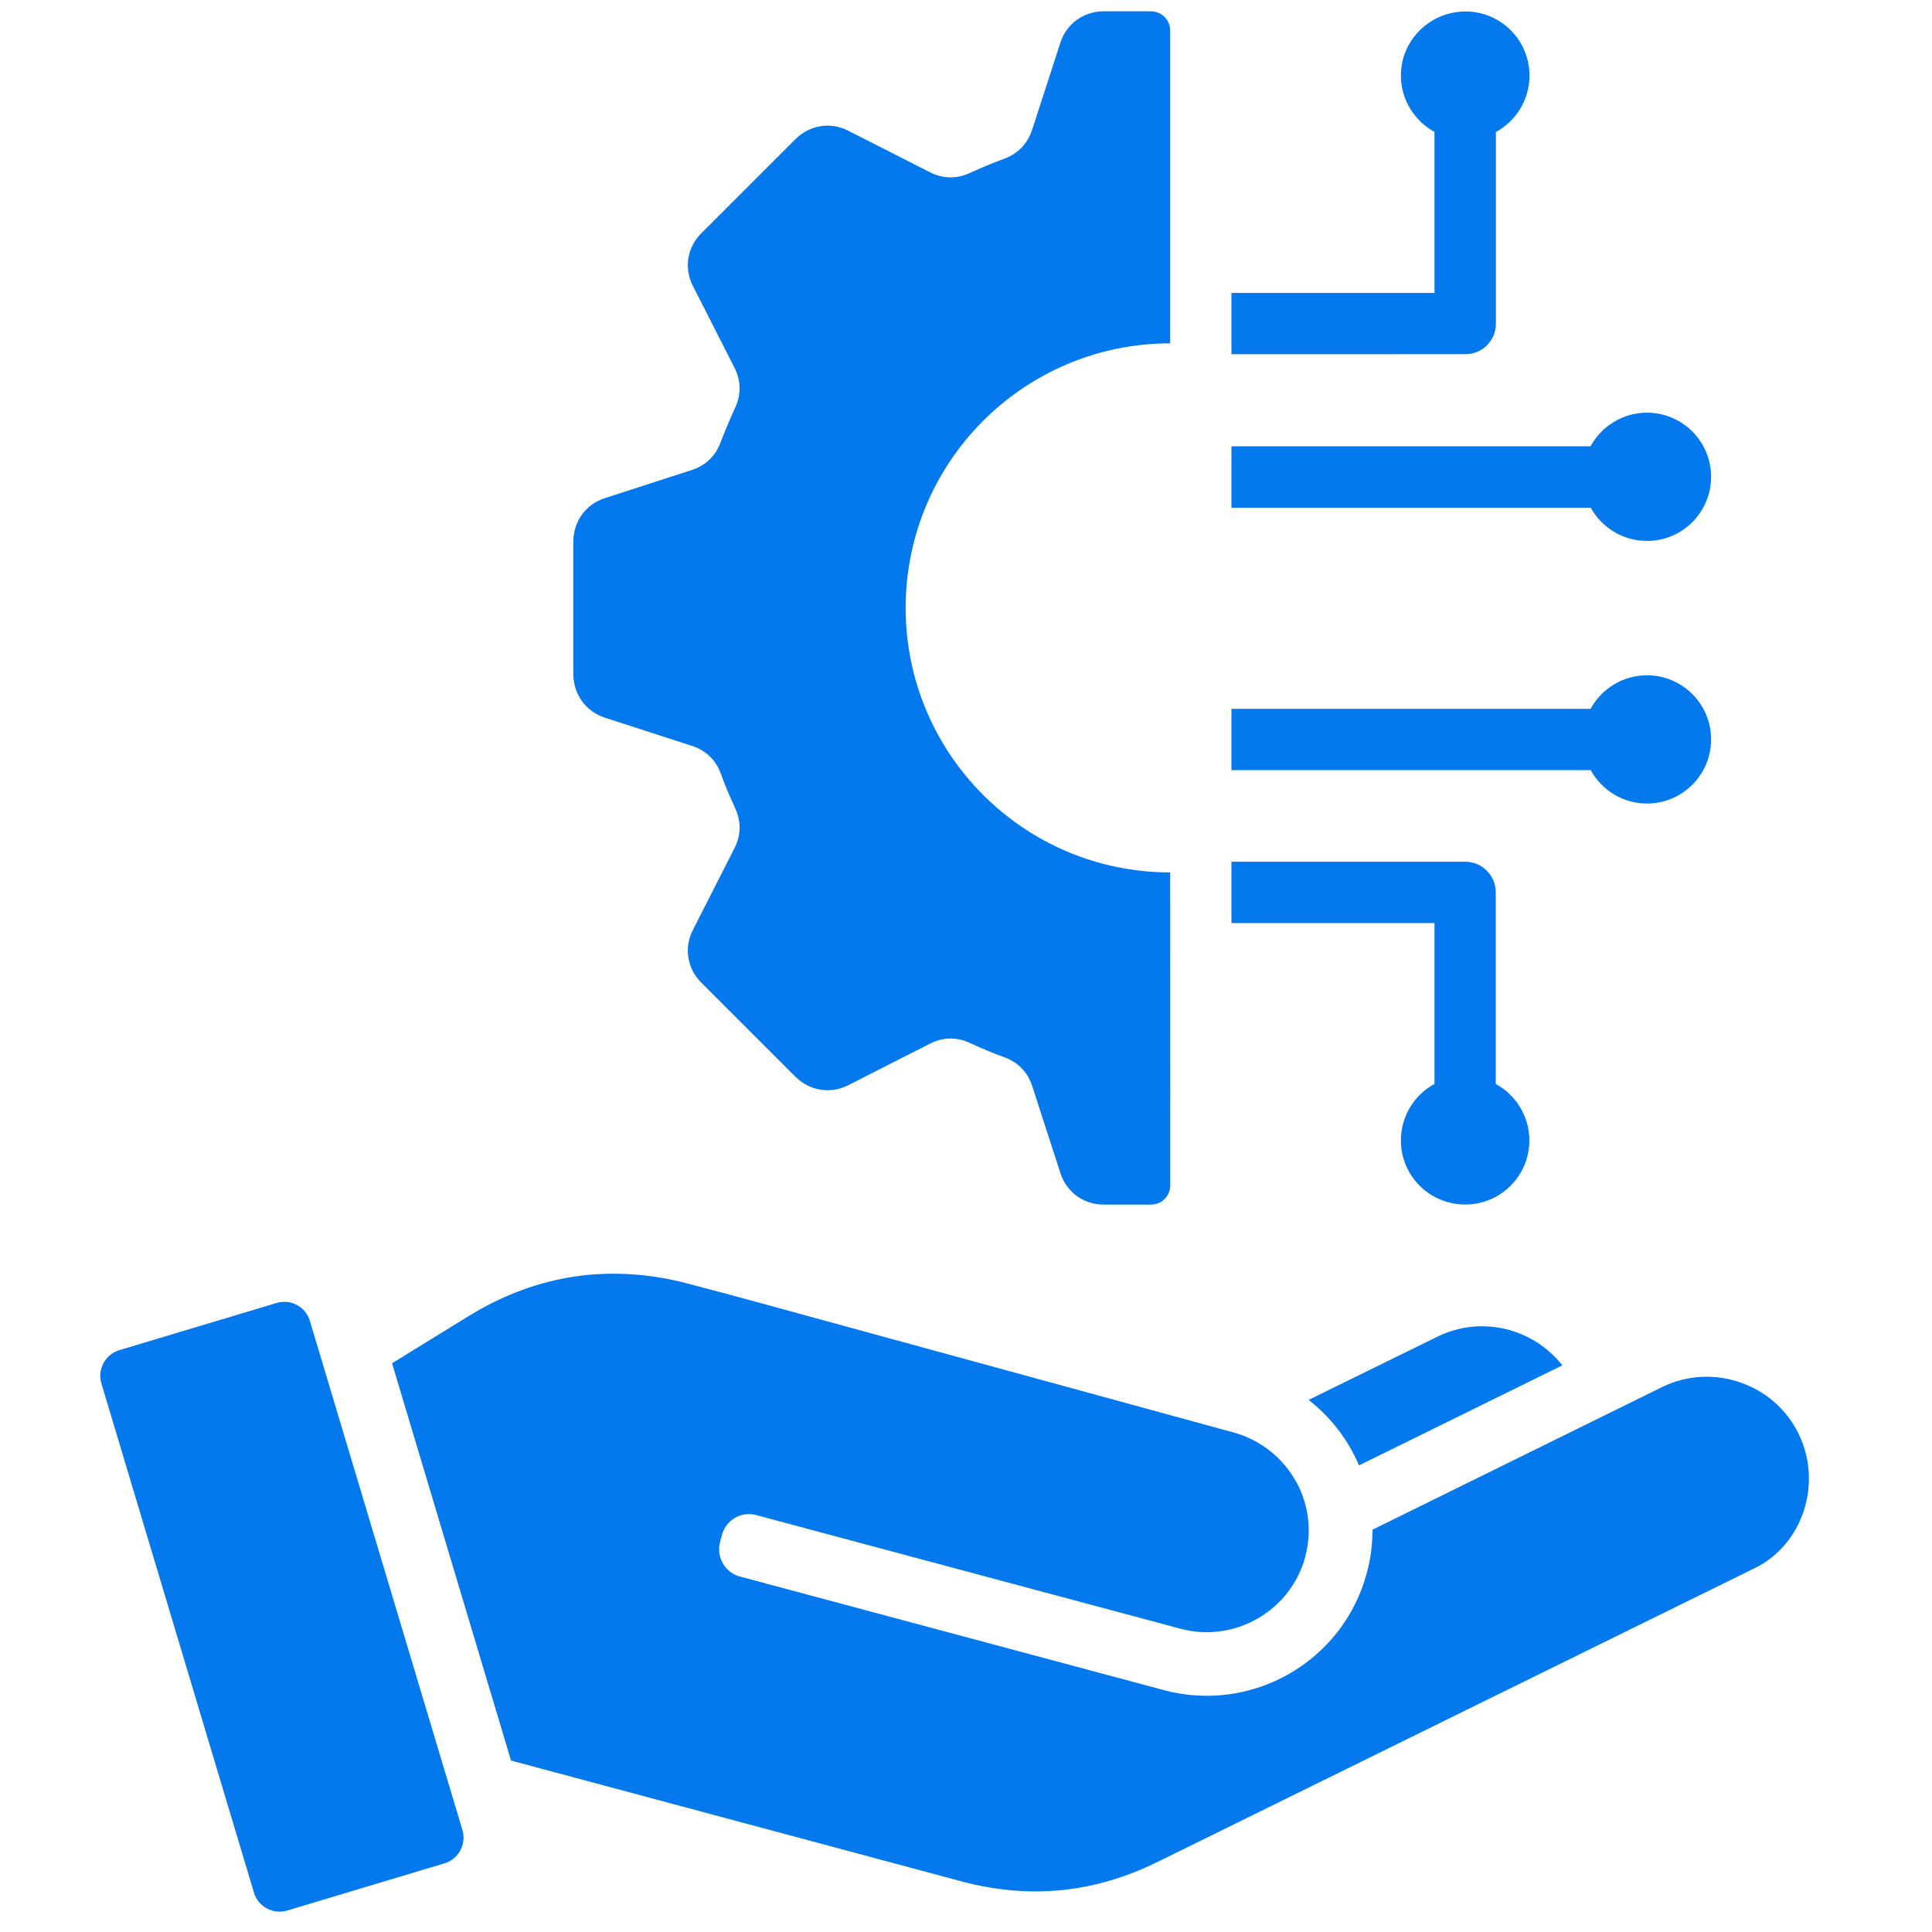 <svg width="61" height="61" viewBox="0 0 61 61" fill="none" xmlns="http://www.w3.org/2000/svg">
<g clip-path="url(#clip0_9578_25492)">
<path d="M49.328 43.109L42.91 46.267C42.565 45.462 42.02 44.745 41.317 44.2L45.377 42.207C46.76 41.522 48.407 41.934 49.328 43.109ZM56.784 45.261C56.007 43.679 54.063 43.019 52.48 43.793L43.334 48.298C43.334 48.753 43.28 49.214 43.152 49.674C42.406 52.455 39.534 54.11 36.752 53.364L23.357 49.775C22.891 49.648 22.611 49.162 22.732 48.696L22.798 48.454C22.926 47.988 23.404 47.709 23.878 47.837L37.273 51.425C38.909 51.861 40.599 50.947 41.146 49.371C41.158 49.347 41.165 49.316 41.17 49.292C41.189 49.238 41.201 49.184 41.217 49.129V49.122C41.411 48.383 41.326 47.619 41.019 46.965V46.963C41.007 46.944 40.999 46.92 40.988 46.897L40.981 46.885C40.974 46.866 40.962 46.854 40.957 46.837L40.938 46.807L40.926 46.783C40.914 46.764 40.907 46.752 40.895 46.736L40.888 46.724C40.543 46.125 40.003 45.639 39.331 45.36L39.323 45.353C39.3 45.341 39.276 45.334 39.25 45.329L39.238 45.322C39.215 45.31 39.196 45.303 39.172 45.299L39.153 45.291C39.134 45.284 39.117 45.28 39.099 45.273C39.087 45.265 39.075 45.261 39.063 45.261C39.044 45.254 39.032 45.254 39.02 45.249C38.997 45.242 38.966 45.237 38.942 45.225L38.67 45.152L37.332 44.785L37.06 44.712L35.99 44.418L35.718 44.344L34.38 43.978L34.108 43.904L33.038 43.611L32.766 43.537L31.428 43.17L31.156 43.097L29.818 42.73L29.546 42.657L28.476 42.363L28.204 42.29L26.866 41.923L26.594 41.849L25.524 41.556L25.252 41.482L23.914 41.115L23.642 41.042L22.839 40.822L22.735 40.798L21.759 40.538C19.312 39.884 16.958 40.223 14.802 41.551L12.378 43.042L16.135 55.587L30.33 59.394C32.494 59.977 34.549 59.775 36.561 58.781C42.839 55.689 49.118 52.605 55.396 49.515C56.904 48.788 57.565 46.849 56.784 45.261ZM9.783 41.702C9.65 41.26 9.184 41.006 8.734 41.139L3.765 42.63C3.322 42.763 3.069 43.236 3.201 43.679L8.019 59.759C8.152 60.202 8.625 60.455 9.068 60.322L14.037 58.831C14.48 58.698 14.733 58.225 14.601 57.782L9.783 41.702ZM19.103 22.661L21.85 23.551C22.285 23.691 22.6 23.994 22.759 24.425C22.891 24.801 23.05 25.164 23.213 25.521C23.407 25.94 23.395 26.376 23.19 26.78L21.88 29.356C21.589 29.92 21.693 30.58 22.148 31.03L25.112 33.994C25.559 34.441 26.22 34.553 26.786 34.262L29.361 32.952C29.769 32.746 30.204 32.734 30.621 32.929C30.978 33.092 31.343 33.251 31.717 33.383C32.148 33.542 32.451 33.857 32.591 34.292L33.481 37.038C33.675 37.645 34.215 38.033 34.852 38.033H36.343C36.677 38.033 36.949 37.761 36.949 37.427L36.947 27.545C32.335 27.545 28.595 23.804 28.595 19.193C28.595 14.581 32.335 10.841 36.947 10.841V0.963C36.947 0.63 36.674 0.357 36.341 0.357H34.849C34.212 0.357 33.672 0.75 33.478 1.352L32.588 4.098C32.444 4.538 32.141 4.848 31.717 5.007C31.341 5.147 30.978 5.298 30.621 5.462C30.202 5.656 29.766 5.644 29.361 5.438L26.786 4.129C26.222 3.837 25.562 3.946 25.112 4.396L22.148 7.36C21.693 7.808 21.589 8.468 21.88 9.034L23.19 11.61C23.395 12.017 23.407 12.453 23.213 12.869C23.05 13.227 22.891 13.596 22.752 13.965C22.593 14.396 22.278 14.699 21.843 14.839L19.096 15.729C18.49 15.923 18.102 16.468 18.102 17.1V21.295C18.109 21.927 18.497 22.467 19.103 22.661ZM52.001 17.079C53.123 17.079 54.025 16.17 54.025 15.055C54.025 13.932 53.116 13.03 52.001 13.03C51.232 13.03 50.564 13.461 50.218 14.091H38.881V16.03H50.226C50.564 16.648 51.232 17.079 52.001 17.079ZM47.231 10.218V4.169C47.861 3.824 48.291 3.156 48.291 2.387C48.291 1.264 47.382 0.362 46.267 0.362C45.152 0.365 44.231 1.267 44.231 2.382C44.231 3.151 44.662 3.819 45.292 4.165V9.25H38.881V11.184L46.263 11.182C46.795 11.189 47.231 10.758 47.231 10.218ZM45.292 34.224C44.662 34.562 44.231 35.237 44.231 36.006C44.231 37.129 45.14 38.031 46.263 38.031C47.385 38.031 48.287 37.121 48.287 36.006C48.287 35.237 47.856 34.569 47.226 34.224V28.17C47.226 27.637 46.79 27.207 46.263 27.207H38.881V29.145H45.292L45.292 34.224ZM52.001 25.37C53.123 25.37 54.025 24.461 54.025 23.346C54.025 22.223 53.116 21.321 52.001 21.321C51.232 21.321 50.564 21.752 50.218 22.382H38.881V24.316H50.226C50.564 24.939 51.232 25.37 52.001 25.37Z" fill="#0479EE"/>
</g>
<defs>
<clipPath id="clip0_9578_25492">
<rect width="60" height="60" fill="white" transform="translate(0.166 0.357)"/>
</clipPath>
</defs>
</svg>
